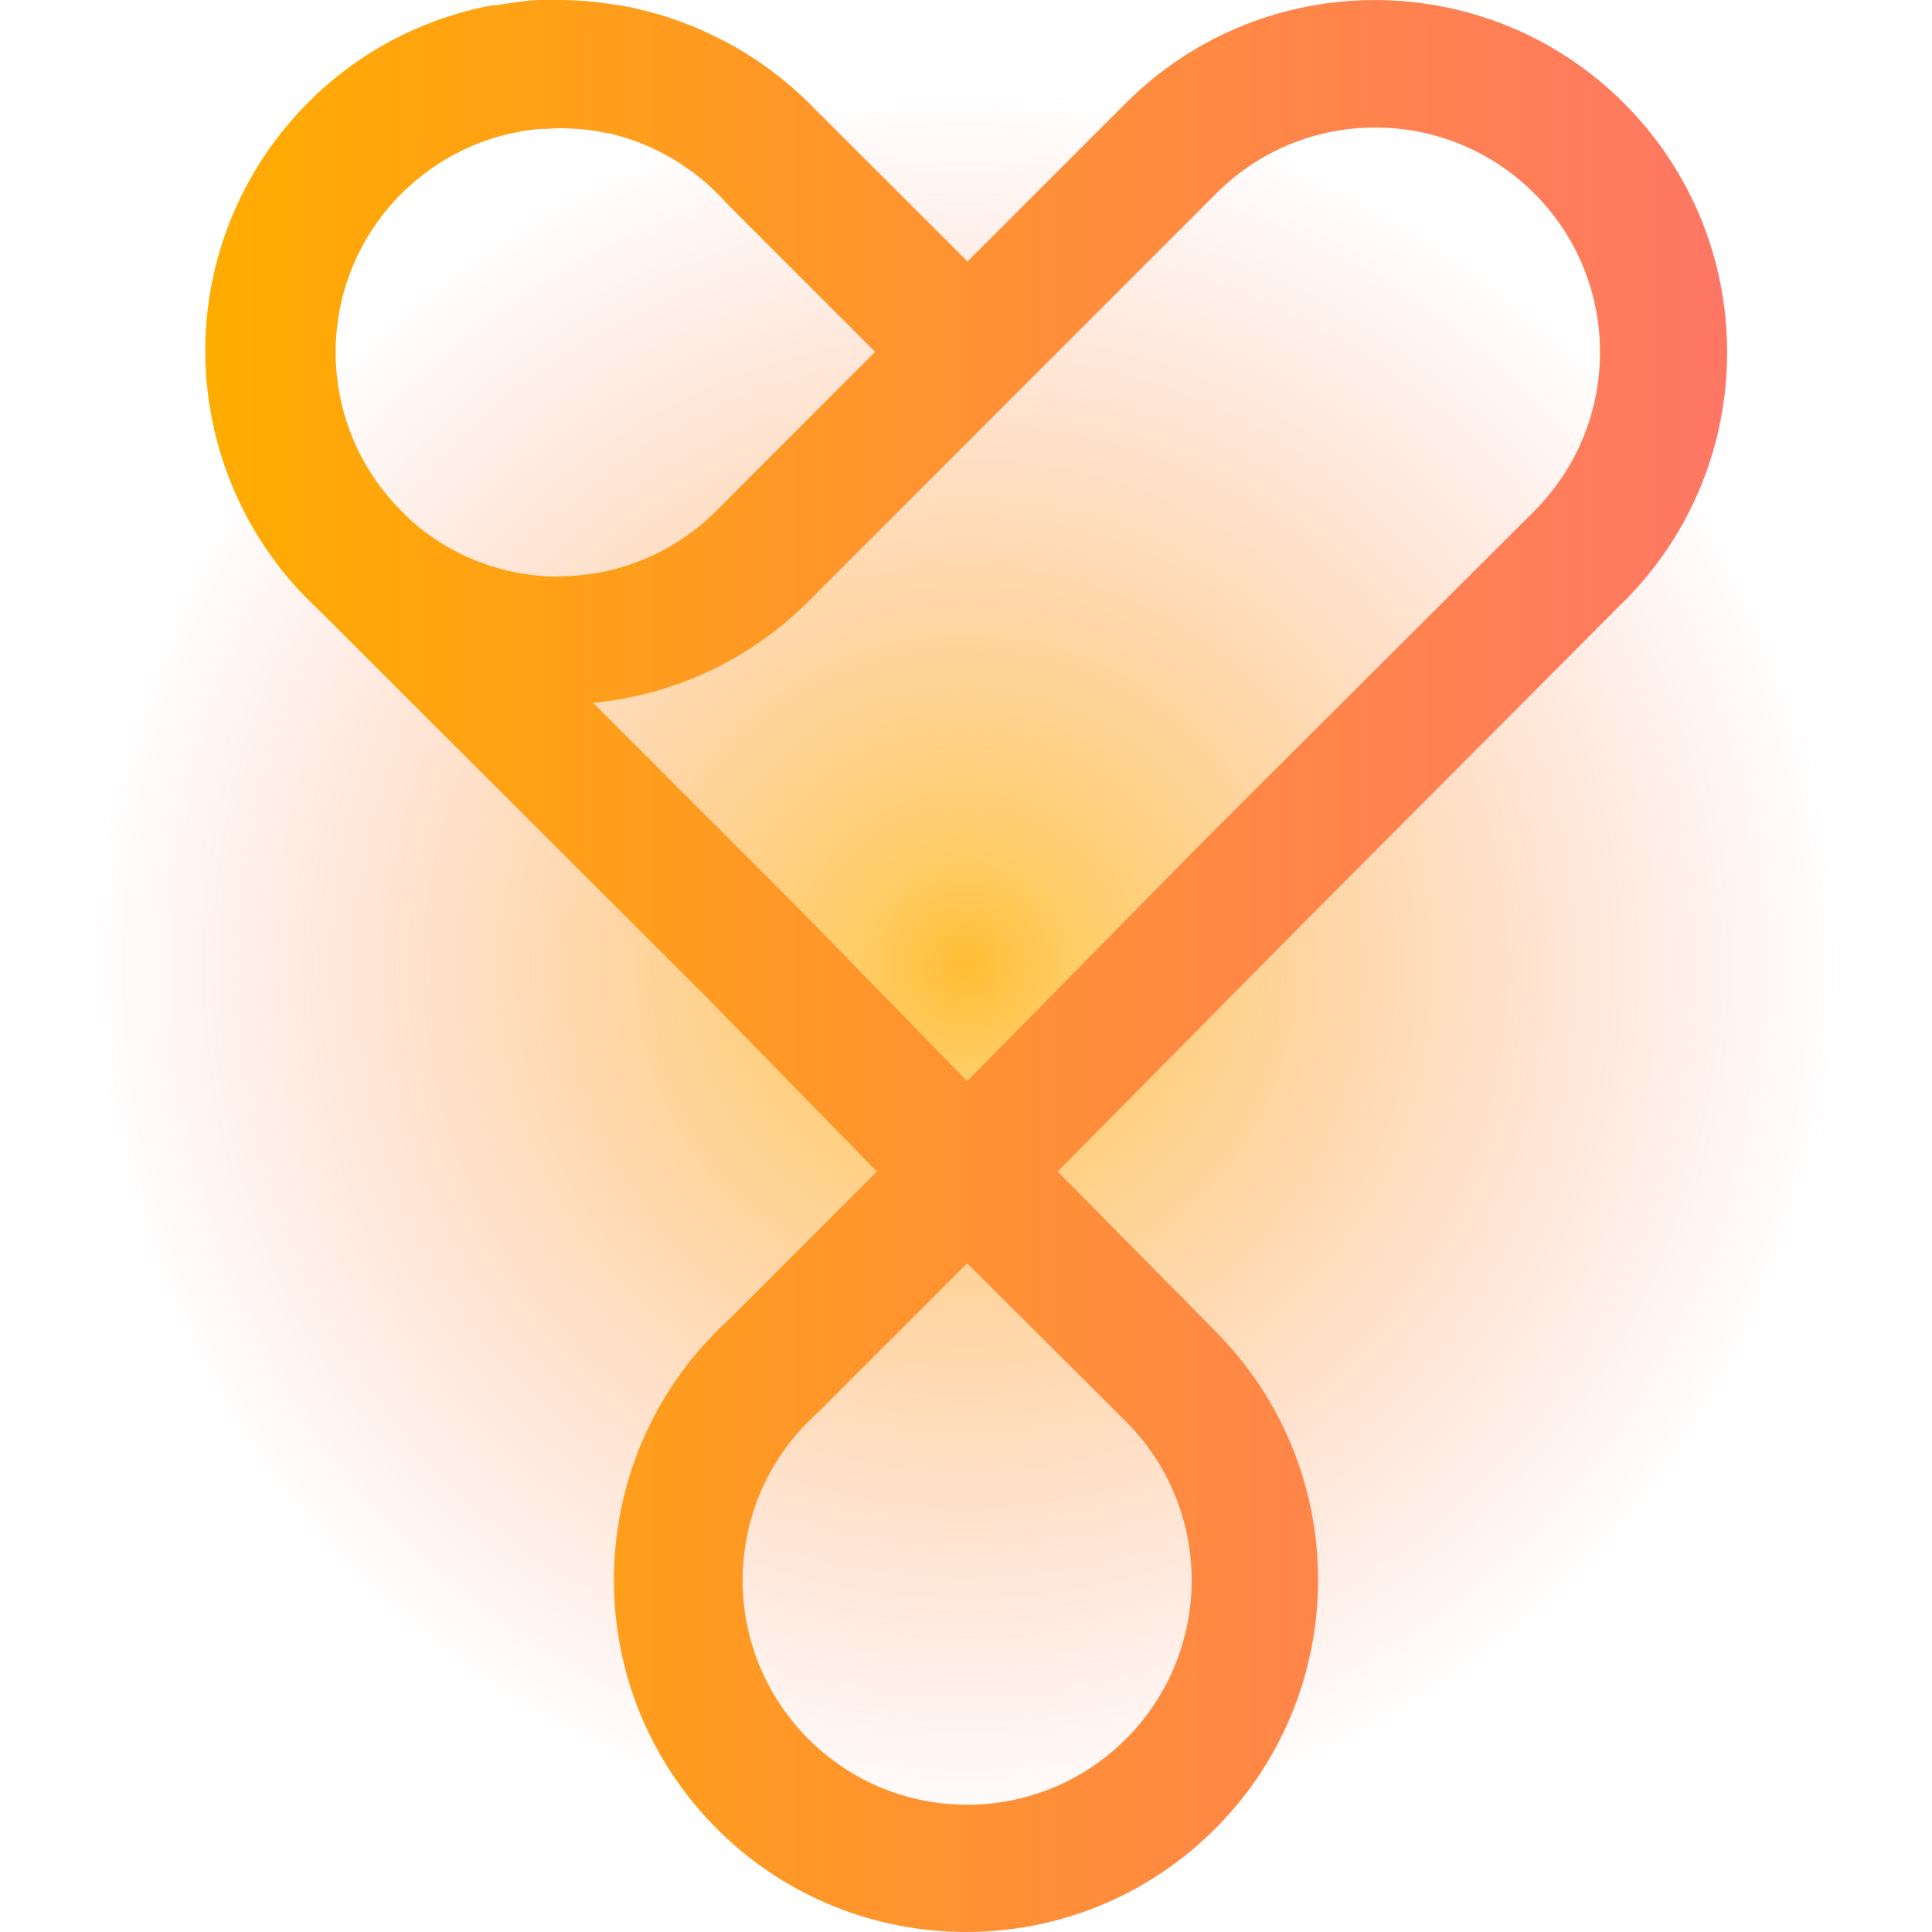 <svg width="800" height="800" viewBox="0 0 800 800" fill="none" xmlns="http://www.w3.org/2000/svg">
<g clip-path="url(#clip0_2795_68)">
<circle cx="400" cy="400" r="400" fill="url(#paint0_radial_2795_68)"/>
<path d="M672.459 249.053C729.414 192.098 729.414 99.689 672.459 42.734C615.503 -14.222 523.095 -14.222 466.139 42.734L400.61 108.263L335.012 42.734C322.764 30.553 308.406 20.618 292.687 13.473L291.87 13.065C287.719 11.16 283.5 9.527 279.213 8.03L277.24 7.349C273.225 6.056 269.142 4.899 265.059 3.947L262.27 3.266C258.051 2.382 253.832 1.701 249.613 1.225L247.095 0.817C242.059 0.34 236.956 0 231.852 0H226.817C223.755 0 220.693 0 217.562 0.408C214.432 0.817 209.669 1.429 205.722 2.178H203.885C124.746 17.012 72.69 93.157 87.524 172.228C93.308 202.985 108.823 231.089 131.755 252.319L292.142 412.503L363.116 485.109L301.873 546.352C242.332 600.586 237.977 692.79 292.142 752.331C346.376 811.872 438.58 816.227 498.121 762.062C557.663 707.896 562.018 615.624 507.852 556.083C506.287 554.381 504.722 552.68 503.089 551.047L437.968 485.109L538.882 383.038L672.391 249.053H672.459ZM231.512 238.778C208.58 238.778 186.397 230.272 169.453 214.825L166.187 211.559C129.917 175.29 129.917 116.497 166.187 80.228C181.429 64.985 201.435 55.527 222.87 53.417H224.571C226.953 53.417 229.267 53.077 231.376 53.077C234.71 53.077 238.045 53.281 241.379 53.621H242.059C245.122 53.962 248.184 54.438 251.178 55.118H251.79C270.707 59.405 287.787 69.544 300.716 83.97L301.125 84.447L362.367 145.689L296.701 211.423C279.281 228.911 255.669 238.71 231.036 238.642L231.512 238.778ZM466.139 588.541C502.477 624.81 502.545 683.671 466.275 720.009C430.006 756.346 371.145 756.414 334.808 720.145C298.471 683.875 298.403 625.015 334.672 588.677C335.965 587.384 337.326 586.091 338.687 584.867L339.231 584.322L400.474 523.08L466.139 588.541ZM500.979 345.612L400.474 447.683L330.181 375.621L245.598 291.038C279.281 287.84 310.787 273.006 334.74 249.053L400.542 183.183L503.565 80.16C539.834 43.754 598.763 43.686 635.169 79.956C671.574 116.225 671.642 175.154 635.373 211.559L501.048 345.544H500.979V345.612Z" fill="url(#paint1_linear_2795_68)"/>
</g>
<defs>
<radialGradient id="paint0_radial_2795_68" cx="0" cy="0" r="1" gradientUnits="userSpaceOnUse" gradientTransform="translate(400 400) rotate(90) scale(400)">
<stop stop-color="#FFAC00" stop-opacity="0.8"/>
<stop offset="0.11" stop-color="#FFAC00" stop-opacity="0.6"/>
<stop offset="0.9" stop-color="#FF7765" stop-opacity="0"/>
<stop offset="1" stop-color="#4137CE" stop-opacity="0"/>
</radialGradient>
<linearGradient id="paint1_linear_2795_68" x1="85.687" y1="399.982" x2="715.192" y2="399.982" gradientUnits="userSpaceOnUse">
<stop stop-color="#FFAC00"/>
<stop offset="1" stop-color="#FF7765"/>
</linearGradient>
<clipPath id="clip0_2795_68">
<rect width="800" height="800" fill="white"/>
</clipPath>
</defs>
</svg>
